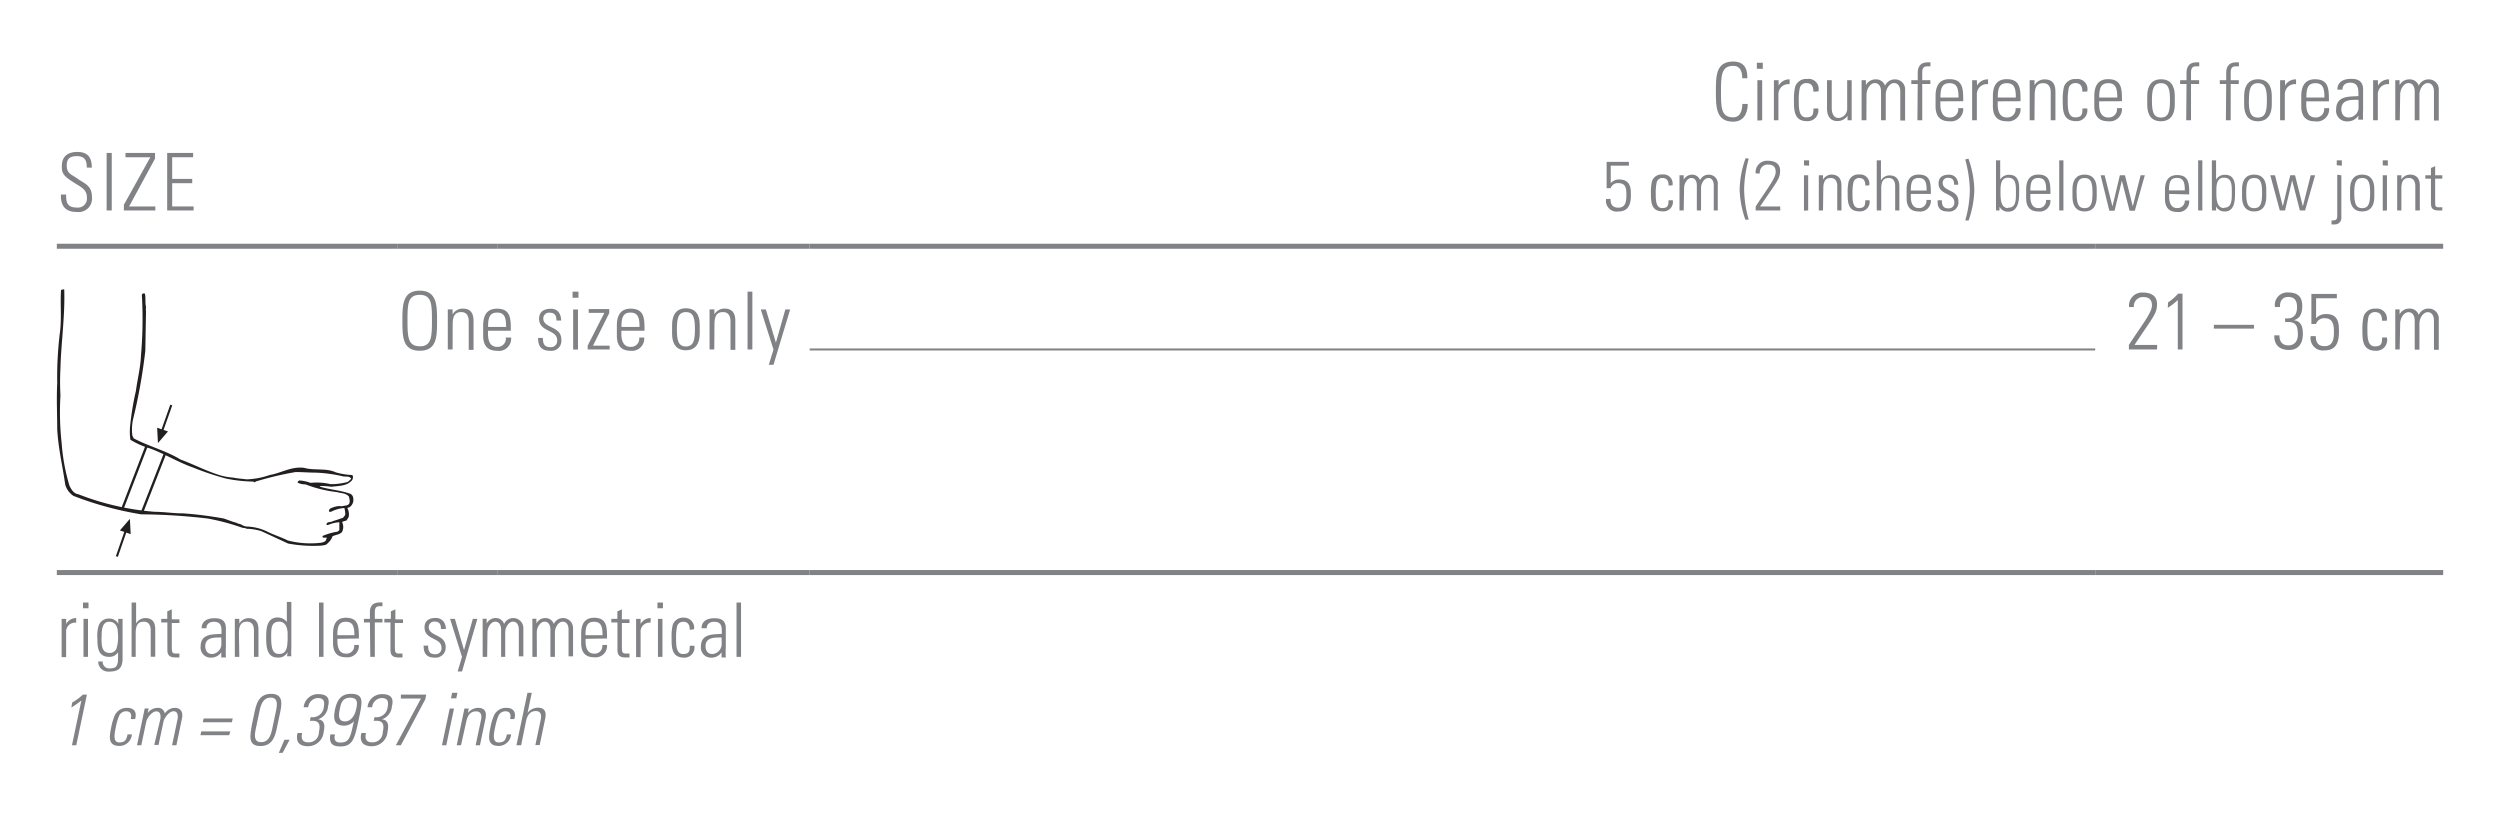 <svg id="Ebene_1" data-name="Ebene 1" xmlns="http://www.w3.org/2000/svg" xmlns:xlink="http://www.w3.org/1999/xlink" viewBox="0 0 249.45 82.2"><defs><style>.cls-1,.cls-4,.cls-6,.cls-7,.cls-8{fill:none;}.cls-2{clip-path:url(#clip-path);}.cls-3,.cls-5{fill:#231f20;}.cls-4,.cls-6{stroke:#231f20;stroke-miterlimit:3.86;}.cls-4{stroke-width:0.21px;}.cls-5{fill-rule:evenodd;}.cls-6{stroke-width:0.24px;}.cls-7,.cls-8{stroke:#808285;stroke-miterlimit:10;}.cls-7{stroke-width:0.2px;}.cls-8{stroke-width:0.5px;}.cls-9{fill:#808285;}</style><clipPath id="clip-path"><rect class="cls-1" x="5.67" y="28.91" width="29.57" height="26.65"/></clipPath></defs><title>Hals-Schulter-Ellbogen 45</title><g class="cls-2"><path class="cls-3" d="M23.68,52.23a1.64,1.64,0,0,1,.46.14,1,1,0,0,0,.53.17,5,5,0,0,1,1.91.46c.7.36,1.44.58,2.14.93a9,9,0,0,0,3.27.23,1.13,1.13,0,0,0,.49-.18l.14-.33s-.14,0-.2,0-.14,0-.18,0-.06-.1-.06-.17a6.31,6.31,0,0,1,1.36-.41.37.37,0,0,0,.32-.19c0-.23,0-.54,0-.77a3.37,3.37,0,0,0-1.14.28c-.06,0-.17,0-.14-.09.06-.29.45-.15.64-.31a7,7,0,0,0,.82-.27c.2,0,.29-.19.41-.34a2.31,2.31,0,0,0-.09-.69,3.36,3.36,0,0,0-1.34.38c-.07,0-.2,0-.2-.07,0-.27.29-.33.49-.4s.53-.14.8-.08c.27-.11.73,0,.78-.43a1.49,1.49,0,0,0-.08-.55c-.3-.35-.79-.32-1.21-.44a12.58,12.58,0,0,1-3.12-.77,1.62,1.62,0,0,1-.78-.17c0-.12.09-.18.17-.22a4,4,0,0,1,1.12.24,6,6,0,0,1,2,.13,6.49,6.49,0,0,0,1.69-.22,1.93,1.93,0,0,0,.36-.32c-.18-.33-.61-.15-.9-.26a14.18,14.18,0,0,0-2.64-.35c-.68,0-1.35-.06-2-.06a32.81,32.81,0,0,0-4,.95c-.06.16-.17,0-.27,0a14.26,14.26,0,0,1-2.73-.31,29,29,0,0,1-3.26-1.1c-1.45-.51-2.79-1.34-4.23-1.88a8.18,8.18,0,0,1-2-.88A5.82,5.82,0,0,1,13,42.35,27.72,27.72,0,0,1,13.56,39c.16-1.17.46-2.35.51-3.57a41.94,41.94,0,0,0,.1-5.72c0-.15-.06-.31.06-.41a.31.31,0,0,1,.23,0c.1.46,0,.87.11,1.32a2,2,0,0,0,0,.45L14.5,35a55,55,0,0,1-1.21,6.79l0,0a4.64,4.64,0,0,0-.08,1.68l.13.27c1.51.8,3.19,1.21,4.67,2.11,1.33.49,2.58,1.15,3.94,1.57a6.06,6.06,0,0,0,1.27.23c.45.09.91.12,1.39.18a7.65,7.65,0,0,0,2.29-.43c1.15-.2,2.19-.88,3.44-.72,1,.29,2.23,0,3.16.45a7.24,7.24,0,0,0,1.65.27c.11.12.07.34,0,.49-.51.63-1.33.58-2.08.68A7.72,7.72,0,0,0,32,48.49l-.11.06c1,.31,2.1.36,3.08.73a.53.53,0,0,1,.28.46.88.88,0,0,1-.41.89.34.34,0,0,0-.18.06,1.36,1.36,0,0,1,.13.9l-.22.35a2.78,2.78,0,0,0-.44.14,1.13,1.13,0,0,1,0,1c-.25.28-.64.27-.95.43a1.51,1.51,0,0,1-.47.68c-.14.21-.4.21-.62.25a13.42,13.42,0,0,1-3.25-.19l-.06,0L26.08,53a5.31,5.31,0,0,0-1.48-.24.59.59,0,0,0-.36-.08,22.85,22.85,0,0,0-3.5-.94,60.72,60.72,0,0,0-6.66-.42,33.71,33.71,0,0,1-6.75-1.84,2,2,0,0,1-.82-1.12c-.26-1.82-.69-3.6-.8-5.52,0-1.5-.08-3.06,0-4.59A36.26,36.26,0,0,1,6,33c.15-1.38,0-2.71.09-4.06a.59.59,0,0,1,.32-.06c.09,2.65-.32,5.37-.38,7.92a24.92,24.92,0,0,0,0,2.62s0,.07,0,.09a28.28,28.28,0,0,0,.12,4.68,19.77,19.77,0,0,0,.78,4.27c.2.4.42.79.9.86a26.5,26.5,0,0,0,7.65,1.75c.93,0,1.84.16,2.76.15a36.81,36.81,0,0,1,4.1.52c.44.15.89.34,1.35.45"/><line class="cls-4" x1="16.19" y1="42.95" x2="17.09" y2="40.41"/><polygon class="cls-5" points="16.22 42.87 16.76 43.05 15.76 44.21 15.68 42.68 16.22 42.87"/><path class="cls-6" d="M14.61,44.54l-2.42,6.28m4.25-5.5-2.3,5.88"/><line class="cls-4" x1="12.53" y1="53.02" x2="11.66" y2="55.53"/><polygon class="cls-5" points="12.5 53.11 11.96 52.93 12.96 51.77 13.04 53.3 12.5 53.11"/></g><line class="cls-7" x1="80.79" y1="34.87" x2="209.06" y2="34.87"/><line class="cls-8" x1="5.67" y1="24.57" x2="39.69" y2="24.57"/><line class="cls-8" x1="39.68" y1="24.57" x2="49.61" y2="24.57"/><line class="cls-8" x1="49.61" y1="24.57" x2="80.79" y2="24.57"/><line class="cls-8" x1="80.79" y1="24.57" x2="209.06" y2="24.57"/><line class="cls-8" x1="209.06" y1="24.57" x2="243.78" y2="24.57"/><line class="cls-8" x1="5.67" y1="57.13" x2="39.69" y2="57.13"/><line class="cls-8" x1="39.68" y1="57.13" x2="49.61" y2="57.13"/><line class="cls-8" x1="49.61" y1="57.13" x2="80.79" y2="57.13"/><line class="cls-8" x1="80.79" y1="57.13" x2="209.06" y2="57.13"/><line class="cls-8" x1="209.06" y1="57.13" x2="243.78" y2="57.13"/><path class="cls-9" d="M171.21,9.14c0-1.56,0-3,1.73-3,1.39,0,1.41,1.15,1.41,1.67h-.51c0-.64-.17-1.24-.9-1.24-1.2,0-1.22,1-1.22,2.57s0,2.57,1.22,2.57c.66,0,.9-.59.91-1.34h.54c0,.42-.1,1.77-1.45,1.77C171.23,12.14,171.21,10.7,171.21,9.14Z"/><path class="cls-9" d="M175.3,6.86V6.26h.59v.61Zm.05,5.17V8h.48v4Z"/><path class="cls-9" d="M177.47,8.54h0a1.21,1.21,0,0,1,1.1-.62V8.4a1,1,0,0,0-1.12,1V12H177V8h.47Z"/><path class="cls-9" d="M180.94,9.15c0-.5-.16-.86-.71-.86a.66.66,0,0,0-.64.46,5.58,5.58,0,0,0-.11,1.27c0,.73,0,1.69.74,1.69s.71-.4.73-.89h.47a1.07,1.07,0,0,1-1.09,1.27C179,12.11,179,11,179,10a5.42,5.42,0,0,1,.12-1.34,1.15,1.15,0,0,1,1.2-.78,1,1,0,0,1,1.12,1.24Z"/><path class="cls-9" d="M184.76,8v4h-.41v-.45h0a1.2,1.2,0,0,1-1,.53c-.82,0-1.05-.61-1.05-1.26V8h.47v2.77c0,.11,0,1,.67,1a.9.9,0,0,0,.87-.89V8Z"/><path class="cls-9" d="M186.23,12h-.48V8h.43v.5h0a1.08,1.08,0,0,1,1-.58.93.93,0,0,1,.91.63,1.06,1.06,0,0,1,1-.63,1,1,0,0,1,1,1.11v3h-.48V9.14c0-.4-.15-.85-.62-.85s-.83.61-.83,1.14V12h-.47V9.14c0-.4-.15-.85-.62-.85s-.83.61-.83,1.14Z"/><path class="cls-9" d="M191.35,8.38h-.64V8h.64V7.31c0-.38.06-1.09,1-1.09l.27,0v.4h-.36c-.46,0-.46.42-.46.65V8h.81v.38h-.81V12h-.48Z"/><path class="cls-9" d="M193.61,10.11v.31c0,.56.15,1.3.9,1.3a.82.82,0,0,0,.88-.93h.5a1.22,1.22,0,0,1-1.38,1.31c-.69,0-1.38-.28-1.38-1.5v-1c0-1.17.48-1.7,1.38-1.7,1.38,0,1.38,1,1.38,2.2Zm1.81-.38c0-.9-.14-1.43-.9-1.43s-.9.54-.9,1.43Z"/><path class="cls-9" d="M197.27,8.54h0a1.21,1.21,0,0,1,1.1-.62V8.4a1,1,0,0,0-1.12,1V12h-.47V8h.47Z"/><path class="cls-9" d="M199.33,10.11v.31c0,.56.15,1.3.9,1.3a.82.82,0,0,0,.88-.93h.5a1.22,1.22,0,0,1-1.38,1.31c-.69,0-1.38-.28-1.38-1.5v-1c0-1.17.48-1.7,1.38-1.7,1.38,0,1.38,1,1.38,2.2Zm1.81-.38c0-.9-.14-1.43-.9-1.43s-.9.54-.9,1.43Z"/><path class="cls-9" d="M203,12h-.48V8H203v.5h0a1.15,1.15,0,0,1,1-.58c1,0,1.09.74,1.09,1.27V12h-.47V9.21c0-.47-.18-.91-.74-.91s-.86.3-.86,1.2Z"/><path class="cls-9" d="M207.78,9.15c0-.5-.16-.86-.71-.86a.66.66,0,0,0-.64.46,5.58,5.58,0,0,0-.11,1.27c0,.73,0,1.69.74,1.69s.71-.4.73-.89h.47a1.07,1.07,0,0,1-1.09,1.27c-1.35,0-1.35-1.08-1.35-2.08a5.42,5.42,0,0,1,.12-1.34,1.15,1.15,0,0,1,1.2-.78,1,1,0,0,1,1.12,1.24Z"/><path class="cls-9" d="M209.45,10.11v.31c0,.56.15,1.3.9,1.3a.82.82,0,0,0,.88-.93h.5a1.22,1.22,0,0,1-1.38,1.31c-.69,0-1.38-.28-1.38-1.5v-1c0-1.17.48-1.7,1.38-1.7,1.38,0,1.38,1,1.38,2.2Zm1.81-.38c0-.9-.14-1.43-.9-1.43s-.9.54-.9,1.43Z"/><path class="cls-9" d="M214.25,10.45V9.57c0-1,.44-1.66,1.38-1.66S217,8.53,217,9.57v.87c0,1-.44,1.66-1.38,1.66S214.25,11.49,214.25,10.45Zm.47-.44c0,1.06.12,1.72.9,1.72s.9-.66.9-1.72-.12-1.71-.9-1.71S214.72,9,214.72,10Z"/><path class="cls-9" d="M218.17,8.38h-.64V8h.64V7.31c0-.38.06-1.09,1-1.09l.27,0v.4h-.36c-.46,0-.46.42-.46.65V8h.81v.38h-.81V12h-.48Z"/><path class="cls-9" d="M222.13,8.38h-.64V8h.64V7.31c0-.38.06-1.09,1-1.09l.27,0v.4h-.36c-.46,0-.46.42-.46.65V8h.81v.38h-.81V12h-.48Z"/><path class="cls-9" d="M223.92,10.45V9.57c0-1,.44-1.66,1.38-1.66s1.38.62,1.38,1.66v.87c0,1-.44,1.66-1.38,1.66S223.92,11.49,223.92,10.45Zm.47-.44c0,1.06.12,1.72.9,1.72s.9-.66.9-1.72-.12-1.71-.9-1.71S224.4,9,224.4,10Z"/><path class="cls-9" d="M228,8.54h0a1.21,1.21,0,0,1,1.1-.62V8.4a1,1,0,0,0-1.12,1V12h-.47V8H228Z"/><path class="cls-9" d="M230.12,10.11v.31c0,.56.15,1.3.9,1.3a.82.82,0,0,0,.88-.93h.5A1.22,1.22,0,0,1,231,12.11c-.69,0-1.38-.28-1.38-1.5v-1c0-1.17.48-1.7,1.38-1.7,1.38,0,1.38,1,1.38,2.2Zm1.81-.38c0-.9-.14-1.43-.9-1.43s-.9.54-.9,1.43Z"/><path class="cls-9" d="M235.33,11.53h0a1.28,1.28,0,0,1-1.13.58,1.06,1.06,0,0,1-1.1-1.19c0-1.42,1.41-1.27,2.22-1.33V9.25c0-.59-.17-1-.81-1-.44,0-.78.22-.78.7h-.51c0-.78.63-1.08,1.33-1.08.4,0,1.24,0,1.24,1.07v2a8.65,8.65,0,0,0,0,1h-.49Zm0-1.57c-.68,0-1.71-.06-1.71.93,0,.46.23.83.72.83a1,1,0,0,0,1-1Z"/><path class="cls-9" d="M237.28,8.54h0a1.21,1.21,0,0,1,1.1-.62V8.4a1,1,0,0,0-1.12,1V12h-.47V8h.47Z"/><path class="cls-9" d="M239.45,12H239V8h.43v.5h0a1.08,1.08,0,0,1,1-.58.93.93,0,0,1,.91.63,1.06,1.06,0,0,1,1-.63,1,1,0,0,1,1,1.11v3h-.48V9.14c0-.4-.15-.85-.62-.85s-.83.61-.83,1.14V12h-.47V9.14c0-.4-.15-.85-.62-.85s-.83.61-.83,1.14Z"/><path class="cls-9" d="M8.66,16.72c0-.71-.19-1.14-1-1.14-.62,0-1,.22-1,.9,0,.86.43.88,1.08,1.35s1.43.66,1.43,1.78a1.35,1.35,0,0,1-1.52,1.54c-1.12,0-1.62-.61-1.57-1.74h.52c0,.64,0,1.3,1.07,1.3a.9.9,0,0,0,1-1c0-.78-.51-1-1.34-1.52-1.11-.69-1.16-1-1.16-1.61,0-1,.62-1.42,1.55-1.42,1.19,0,1.44.74,1.44,1.57Z"/><path class="cls-9" d="M11.15,15.26V21h-.51V15.26Z"/><path class="cls-9" d="M15.47,15.26v.57L12.88,20.6H15.5V21H12.36v-.57L15,15.69H12.52v-.43Z"/><path class="cls-9" d="M19.27,15.26v.43H17.18v2.16h2v.43h-2V20.6h2.14V21H16.68V15.26Z"/><path class="cls-9" d="M162.73,19.5c0,.81-.2,1.6-1.24,1.6a1.07,1.07,0,0,1-1.23-1.25h.44c0,.55.2.87.78.87.73,0,.8-.64.8-1.23s0-1.22-.82-1.22a.75.75,0,0,0-.75.51h-.4V16.15h2.22v.38h-1.81v1.74a1.08,1.08,0,0,1,.85-.36C162.77,17.91,162.73,18.91,162.73,19.5Z"/><path class="cls-9" d="M166.49,18.51c0-.44-.14-.75-.62-.75a.58.58,0,0,0-.56.41,4.94,4.94,0,0,0-.1,1.11c0,.64,0,1.48.64,1.48s.62-.35.64-.78h.42a.94.94,0,0,1-1,1.11c-1.18,0-1.18-.95-1.18-1.82a4.75,4.75,0,0,1,.1-1.17,1,1,0,0,1,1.05-.69.91.91,0,0,1,1,1.09Z"/><path class="cls-9" d="M168,21h-.42V17.49H168v.44h0a.94.94,0,0,1,.83-.5.81.81,0,0,1,.8.55.93.93,0,0,1,.86-.55.89.89,0,0,1,.91,1V21H171V18.5c0-.35-.13-.74-.54-.74s-.73.53-.73,1V21h-.42V18.5c0-.35-.13-.74-.54-.74s-.73.53-.73,1Z"/><path class="cls-9" d="M174.49,15.83a12.54,12.54,0,0,0-.46,3,11.37,11.37,0,0,0,.46,3.09h-.34a10,10,0,0,1-.57-3,9.79,9.79,0,0,1,.6-3.14Z"/><path class="cls-9" d="M177.64,21h-2.46v-.39c1.07-1.68,2-2.8,2-3.45s-.41-.74-.79-.74a.78.78,0,0,0-.79.89h-.42a1.14,1.14,0,0,1,1.21-1.27c.56,0,1.23.18,1.23,1s-.35,1.11-2,3.56h2Z"/><path class="cls-9" d="M180,16.5V16h.51v.53Zm0,4.52V17.49h.42V21Z"/><path class="cls-9" d="M181.9,21h-.42V17.49h.42v.43h0a1,1,0,0,1,.84-.5c.87,0,1,.65,1,1.11V21h-.42V18.56c0-.41-.16-.8-.64-.8s-.75.26-.75,1.05Z"/><path class="cls-9" d="M186.12,18.51c0-.44-.14-.75-.62-.75a.58.58,0,0,0-.56.41,4.94,4.94,0,0,0-.1,1.11c0,.64,0,1.48.64,1.48s.62-.35.64-.78h.42a.94.94,0,0,1-1,1.11c-1.18,0-1.18-.95-1.18-1.82a4.75,4.75,0,0,1,.1-1.17,1,1,0,0,1,1.05-.69.91.91,0,0,1,1,1.09Z"/><path class="cls-9" d="M187.26,21V16h.42v2h0a1,1,0,0,1,.84-.5c.87,0,1,.65,1,1.11V21h-.42V18.56c0-.41-.16-.8-.64-.8s-.75.26-.75,1.05V21Z"/><path class="cls-9" d="M190.66,19.35v.27c0,.49.13,1.14.79,1.14a.72.72,0,0,0,.77-.81h.44a1.06,1.06,0,0,1-1.21,1.15c-.6,0-1.21-.25-1.21-1.32v-.87c0-1,.42-1.49,1.21-1.49,1.21,0,1.21.88,1.21,1.93Zm1.58-.34c0-.78-.12-1.25-.79-1.25s-.79.47-.79,1.25Z"/><path class="cls-9" d="M194.34,21.1c-.75,0-1.05-.37-1-1.12h.42c0,.48.11.81.64.81a.55.55,0,0,0,.6-.62c0-.92-1.57-.69-1.57-1.86,0-.65.44-.88,1.05-.88s.91.48.91,1h-.41c0-.45-.14-.69-.61-.69a.5.5,0,0,0-.53.51c0,.88,1.57.64,1.57,1.83A.92.92,0,0,1,194.34,21.1Z"/><path class="cls-9" d="M196.41,15.83A9.76,9.76,0,0,1,197,19a10,10,0,0,1-.57,3h-.34a11.37,11.37,0,0,0,.46-3.09,12.53,12.53,0,0,0-.46-3Z"/><path class="cls-9" d="M199.16,21a2,2,0,0,0,0-.35V16h.42v1.92h0a1,1,0,0,1,.89-.48c1.14,0,1,1.21,1,1.84s-.06,1.84-1.08,1.84a.92.92,0,0,1-.88-.5h0V21Zm1.2-.27c.77,0,.79-.67.79-1.49s0-1.51-.79-1.51-.75.92-.75,1.45S199.6,20.76,200.35,20.76Z"/><path class="cls-9" d="M202.59,19.35v.27c0,.49.13,1.14.79,1.14a.72.72,0,0,0,.77-.81h.44a1.06,1.06,0,0,1-1.21,1.15c-.6,0-1.21-.25-1.21-1.32v-.87c0-1,.42-1.49,1.21-1.49,1.21,0,1.21.88,1.21,1.93Zm1.58-.34c0-.78-.12-1.25-.79-1.25s-.79.47-.79,1.25Z"/><path class="cls-9" d="M205.47,21V16h.42V21Z"/><path class="cls-9" d="M206.79,19.64v-.76c0-.92.39-1.46,1.21-1.46s1.21.54,1.21,1.46v.76c0,.92-.39,1.46-1.21,1.46S206.79,20.56,206.79,19.64Zm.42-.38c0,.92.1,1.51.79,1.51s.79-.58.79-1.51-.1-1.5-.79-1.5S207.2,18.34,207.2,19.26Z"/><path class="cls-9" d="M209.6,17.49H210l.78,3.1h0l.74-3.1h.51l.78,3.1h0l.78-3.1h.42l-1,3.54h-.52l-.77-3h0l-.73,3h-.52Z"/><path class="cls-9" d="M216.44,19.35v.27c0,.49.13,1.14.79,1.14A.72.72,0,0,0,218,20h.44a1.06,1.06,0,0,1-1.21,1.15c-.6,0-1.21-.25-1.21-1.32v-.87c0-1,.42-1.49,1.21-1.49,1.21,0,1.21.88,1.21,1.93ZM218,19c0-.78-.12-1.25-.79-1.25s-.79.47-.79,1.25Z"/><path class="cls-9" d="M219.33,21V16h.42V21Z"/><path class="cls-9" d="M220.7,21a2,2,0,0,0,0-.35V16h.42v1.92h0a1,1,0,0,1,.89-.48c1.14,0,1,1.21,1,1.84S223,21.1,222,21.1a.92.92,0,0,1-.88-.5h0V21Zm1.2-.27c.77,0,.79-.67.79-1.49s0-1.51-.79-1.51-.75.92-.75,1.45S221.14,20.76,221.9,20.76Z"/><path class="cls-9" d="M223.71,19.64v-.76c0-.92.39-1.46,1.21-1.46s1.21.54,1.21,1.46v.76c0,.92-.39,1.46-1.21,1.46S223.71,20.56,223.71,19.64Zm.42-.38c0,.92.1,1.51.79,1.51s.79-.58.79-1.51-.1-1.5-.79-1.5S224.13,18.34,224.13,19.26Z"/><path class="cls-9" d="M226.53,17.49H227l.78,3.1h0l.74-3.1H229l.78,3.1h0l.78-3.1H231L230,21h-.52l-.77-3h0L228,21h-.52Z"/><path class="cls-9" d="M233.62,17.49v4.19a.64.64,0,0,1-.68.71,1.15,1.15,0,0,1-.3,0V22c.51,0,.57-.1.57-.57v-4Zm-.46-1V16h.51v.53Z"/><path class="cls-9" d="M234.49,19.64v-.76c0-.92.39-1.46,1.21-1.46s1.21.54,1.21,1.46v.76c0,.92-.39,1.46-1.21,1.46S234.49,20.56,234.49,19.64Zm.42-.38c0,.92.1,1.51.79,1.51s.79-.58.79-1.51-.1-1.5-.79-1.5S234.91,18.34,234.91,19.26Z"/><path class="cls-9" d="M237.75,16.5V16h.51v.53Zm0,4.52V17.49h.42V21Z"/><path class="cls-9" d="M239.61,21h-.42V17.49h.42v.43h0a1,1,0,0,1,.84-.5c.87,0,1,.65,1,1.11V21H241V18.56c0-.41-.16-.8-.64-.8s-.75.26-.75,1.05Z"/><path class="cls-9" d="M242,17.83v-.34h.56v-.73l.42-.18v.91h.71v.34h-.71V20.1c0,.47,0,.58.38.58l.33,0V21l-.4,0c-.56,0-.73-.25-.73-.69V17.83Z"/><path class="cls-9" d="M41.88,29c1.71,0,1.73,1.44,1.73,3s0,3-1.73,3-1.73-1.44-1.73-3S40.17,29,41.88,29Zm0,5.56c1.2,0,1.22-1,1.22-2.57s0-2.57-1.22-2.57-1.22,1-1.22,2.57S40.68,34.55,41.88,34.55Z"/><path class="cls-9" d="M45.16,34.87h-.48v-4h.48v.5h0a1.16,1.16,0,0,1,1-.58c1,0,1.09.74,1.09,1.27v2.85h-.48V32.05c0-.47-.18-.91-.74-.91s-.86.3-.86,1.2Z"/><path class="cls-9" d="M48.69,33v.31c0,.56.15,1.3.9,1.3a.82.82,0,0,0,.88-.93H51A1.22,1.22,0,0,1,49.59,35c-.69,0-1.38-.28-1.38-1.5v-1c0-1.17.48-1.7,1.38-1.7,1.38,0,1.38,1,1.38,2.2Zm1.81-.38c0-.9-.14-1.43-.9-1.43s-.9.54-.9,1.43Z"/><path class="cls-9" d="M54.89,35c-.86,0-1.2-.42-1.2-1.28h.48c0,.55.13.92.74.92a.62.62,0,0,0,.68-.71c0-1.06-1.8-.78-1.8-2.12,0-.74.51-1,1.2-1s1,.55,1,1.17h-.47c0-.51-.16-.78-.7-.78a.57.57,0,0,0-.61.58c0,1,1.8.74,1.8,2.09A1,1,0,0,1,54.89,35Z"/><path class="cls-9" d="M57.13,29.71V29.1h.59v.61Zm.06,5.17v-4h.48v4Z"/><path class="cls-9" d="M58.64,34.48l1.66-3.26H58.74v-.38h2.05v.4l-1.62,3.25h1.66v.38H58.64Z"/><path class="cls-9" d="M62,33v.31c0,.56.15,1.3.9,1.3a.82.82,0,0,0,.88-.93h.5A1.22,1.22,0,0,1,62.93,35c-.69,0-1.38-.28-1.38-1.5v-1c0-1.17.48-1.7,1.38-1.7,1.38,0,1.38,1,1.38,2.2Zm1.81-.38c0-.9-.14-1.43-.9-1.43s-.9.54-.9,1.43Z"/><path class="cls-9" d="M67.06,33.29v-.87c0-1,.44-1.66,1.38-1.66s1.38.62,1.38,1.66v.87c0,1-.44,1.66-1.38,1.66S67.06,34.34,67.06,33.29Zm.48-.44c0,1.06.12,1.72.9,1.72s.9-.66.9-1.72-.12-1.71-.9-1.71S67.54,31.8,67.54,32.85Z"/><path class="cls-9" d="M71.27,34.87H70.8v-4h.48v.5h0a1.16,1.16,0,0,1,1-.58c1,0,1.09.74,1.09,1.27v2.85h-.48V32.05c0-.47-.18-.91-.74-.91s-.86.3-.86,1.2Z"/><path class="cls-9" d="M74.59,34.87V29.1h.48v5.77Z"/><path class="cls-9" d="M77.18,34.88l-1.27-4h.51l1,3.31h0l.94-3.31h.48L77.18,36.4h-.47Z"/><path class="cls-9" d="M215.23,34.87h-2.81v-.45c1.23-1.92,2.3-3.2,2.3-3.94s-.47-.84-.9-.84a.9.9,0,0,0-.9,1h-.48a1.3,1.3,0,0,1,1.38-1.45c.64,0,1.41.21,1.41,1.16s-.4,1.27-2.25,4.07h2.26Z"/><path class="cls-9" d="M216.33,30.17a4.77,4.77,0,0,0,1-.87h.44v5.57h-.47V29.94a7.07,7.07,0,0,1-1,.78Z"/><path class="cls-9" d="M220.9,32.79v-.38h4v.38Z"/><path class="cls-9" d="M228,31.77c.82.07,1.2-.3,1.2-1.14,0-.61-.25-1-.87-1s-.86.44-.83,1H227a1.24,1.24,0,0,1,1.28-1.45c.93,0,1.44.37,1.44,1.36,0,.65-.17,1.24-.86,1.41v0c.77.08.92.7.92,1.36,0,1-.48,1.61-1.38,1.61s-1.5-.46-1.47-1.46h.51c0,.61.27,1,.9,1s.94-.47.94-1.06c0-1-.25-1.34-1.26-1.26Z"/><path class="cls-9" d="M233.38,33.13c0,.93-.23,1.83-1.42,1.83a1.23,1.23,0,0,1-1.4-1.42h.51c0,.63.23,1,.89,1,.83,0,.92-.74.92-1.4s-.06-1.39-.93-1.39a.85.85,0,0,0-.86.58h-.46v-3h2.54v.43h-2.07v2a1.23,1.23,0,0,1,1-.42C233.42,31.31,233.38,32.46,233.38,33.13Z"/><path class="cls-9" d="M237.68,32c0-.5-.16-.86-.71-.86a.66.66,0,0,0-.64.46,5.58,5.58,0,0,0-.11,1.27c0,.73,0,1.69.74,1.69s.71-.4.73-.89h.47A1.07,1.07,0,0,1,237.07,35c-1.35,0-1.35-1.08-1.35-2.08a5.42,5.42,0,0,1,.12-1.34,1.15,1.15,0,0,1,1.2-.78A1,1,0,0,1,238.15,32Z"/><path class="cls-9" d="M239.44,34.87H239v-4h.43v.5h0a1.08,1.08,0,0,1,1-.58.93.93,0,0,1,.91.63,1.06,1.06,0,0,1,1-.63,1,1,0,0,1,1,1.11v3h-.48V32c0-.4-.15-.85-.62-.85s-.83.61-.83,1.14v2.6h-.47V32c0-.4-.15-.85-.62-.85s-.83.61-.83,1.14Z"/><path class="cls-9" d="M6.6,62.26h0a1.14,1.14,0,0,1,1-.59v.46a.9.9,0,0,0-1,1v2.44H6.15V61.75H6.6Z"/><path class="cls-9" d="M8.28,60.69v-.57h.55v.57Zm.05,4.85V61.75h.45v3.79Z"/><path class="cls-9" d="M11.79,61.75h.44c0,.36,0,.55,0,.74v3.19c0,.83-.25,1.33-1.32,1.33A1,1,0,0,1,9.8,66h.45a.64.64,0,0,0,.71.69c.87,0,.82-.47.82-1.61h0a1,1,0,0,1-.91.46c-1.08,0-1.15-.94-1.15-1.78a3.63,3.63,0,0,1,.11-1.29,1.06,1.06,0,0,1,1.06-.75,1,1,0,0,1,.92.53l0,0Zm-1.66,1.82c0,.79,0,1.58.81,1.58a.72.72,0,0,0,.68-.43,3.93,3.93,0,0,0,.14-1.58c0-.8-.42-1.1-.84-1.1C10.15,62,10.14,63,10.14,63.56Z"/><path class="cls-9" d="M13.13,65.54V60.12h.45v2.09h0a1.08,1.08,0,0,1,.91-.54c.93,0,1,.7,1,1.19v2.67h-.45V62.89c0-.44-.17-.86-.69-.86s-.81.28-.81,1.13v2.38Z"/><path class="cls-9" d="M16.09,62.11v-.36h.6V61l.45-.2v1h.76v.36h-.76v2.43c0,.5.05.62.41.62l.35,0v.39l-.42,0c-.6,0-.78-.27-.78-.74V62.11Z"/><path class="cls-9" d="M22.08,65.08h0a1.2,1.2,0,0,1-1.06.54,1,1,0,0,1-1-1.12c0-1.33,1.32-1.19,2.08-1.25v-.32c0-.56-.16-.89-.76-.89-.41,0-.74.2-.74.65h-.48c0-.73.59-1,1.25-1,.38,0,1.17,0,1.17,1v1.91a8.13,8.13,0,0,0,0,1h-.46Zm0-1.47c-.64,0-1.6-.05-1.6.87,0,.43.22.78.68.78a1,1,0,0,0,.93-1Z"/><path class="cls-9" d="M23.88,65.54h-.45V61.75h.45v.47h0a1.08,1.08,0,0,1,.91-.54c.93,0,1,.7,1,1.19v2.67h-.45V62.89c0-.44-.17-.86-.69-.86s-.81.28-.81,1.13Z"/><path class="cls-9" d="M28.7,65.06h0a1,1,0,0,1-1,.55c-1.08,0-1.14-1.09-1.14-2,0-.73,0-2,1.15-2a1.15,1.15,0,0,1,.91.45h0v-2h.45v4.67a4.86,4.86,0,0,0,0,.75h-.43Zm0-1.07v-.68c0-.22,0-1.28-.84-1.28s-.8.74-.8,1.62c0,1.41.33,1.6.82,1.6S28.68,64.91,28.68,64Z"/><path class="cls-9" d="M31.83,65.54V60.12h.45v5.42Z"/><path class="cls-9" d="M33.67,63.74V64c0,.53.14,1.22.85,1.22a.77.77,0,0,0,.82-.87h.47a1.14,1.14,0,0,1-1.29,1.23c-.65,0-1.29-.26-1.29-1.41v-.93c0-1.1.45-1.6,1.29-1.6,1.29,0,1.29.94,1.29,2.07Zm1.69-.36c0-.84-.13-1.34-.85-1.34s-.85.5-.85,1.34Z"/><path class="cls-9" d="M36.91,62.11h-.6v-.36h.6v-.64c0-.36.05-1,1-1l.25,0v.38h-.33c-.43,0-.43.39-.43.61v.65h.76v.36h-.76v3.43h-.45Z"/><path class="cls-9" d="M38.35,62.11v-.36H39V61l.45-.2v1h.76v.36H39.4v2.43c0,.5.05.62.41.62l.35,0v.39l-.42,0c-.6,0-.78-.27-.78-.74V62.11Z"/><path class="cls-9" d="M43.39,65.62c-.81,0-1.13-.4-1.12-1.2h.45c0,.52.12.86.69.86a.59.59,0,0,0,.64-.67c0-1-1.69-.74-1.69-2,0-.7.48-.95,1.13-.95s1,.52,1,1.1H44c0-.48-.15-.74-.65-.74a.54.54,0,0,0-.57.55c0,.95,1.69.69,1.69,2A1,1,0,0,1,43.39,65.62Z"/><path class="cls-9" d="M46.1,65.55l-1.19-3.8h.48l.91,3.11h0l.88-3.11h.45L46.1,67h-.44Z"/><path class="cls-9" d="M48.61,65.54h-.45v-3.8h.4v.47h0a1,1,0,0,1,.89-.54.87.87,0,0,1,.85.59,1,1,0,0,1,.92-.59,1,1,0,0,1,1,1v2.82h-.45V62.83c0-.37-.14-.8-.58-.8s-.78.57-.78,1.07v2.44H50V62.83c0-.37-.14-.8-.58-.8s-.78.57-.78,1.07Z"/><path class="cls-9" d="M53.57,65.54h-.45v-3.8h.4v.47h0a1,1,0,0,1,.89-.54.87.87,0,0,1,.85.59,1,1,0,0,1,.92-.59,1,1,0,0,1,1,1v2.82h-.45V62.83c0-.37-.14-.8-.58-.8s-.78.57-.78,1.07v2.44h-.45V62.83c0-.37-.14-.8-.58-.8s-.78.57-.78,1.07Z"/><path class="cls-9" d="M58.43,63.74V64c0,.53.14,1.22.85,1.22a.77.77,0,0,0,.82-.87h.47a1.14,1.14,0,0,1-1.29,1.23c-.65,0-1.29-.26-1.29-1.41v-.93c0-1.1.45-1.6,1.29-1.6,1.29,0,1.29.94,1.29,2.07Zm1.69-.36c0-.84-.13-1.34-.85-1.34s-.85.5-.85,1.34Z"/><path class="cls-9" d="M61,62.11v-.36h.6V61l.45-.2v1h.76v.36h-.76v2.43c0,.5.05.62.41.62l.35,0v.39l-.42,0c-.6,0-.78-.27-.78-.74V62.11Z"/><path class="cls-9" d="M63.92,62.26h0a1.14,1.14,0,0,1,1-.59v.46a.9.9,0,0,0-1,1v2.44h-.45V61.75h.45Z"/><path class="cls-9" d="M65.6,60.69v-.57h.55v.57Zm.05,4.85V61.75h.45v3.79Z"/><path class="cls-9" d="M68.82,62.84c0-.47-.15-.8-.66-.8a.62.62,0,0,0-.6.44,5.24,5.24,0,0,0-.1,1.19c0,.68,0,1.59.69,1.59s.66-.37.68-.83h.45a1,1,0,0,1-1,1.19c-1.27,0-1.27-1-1.27-2a5.07,5.07,0,0,1,.11-1.25,1.08,1.08,0,0,1,1.13-.74,1,1,0,0,1,1,1.16Z"/><path class="cls-9" d="M72,65.08h0a1.2,1.2,0,0,1-1.06.54,1,1,0,0,1-1-1.12c0-1.33,1.32-1.19,2.08-1.25v-.32c0-.56-.16-.89-.76-.89-.41,0-.74.2-.74.65H70c0-.73.59-1,1.25-1,.38,0,1.17,0,1.17,1v1.91a8.13,8.13,0,0,0,0,1H72Zm0-1.47c-.64,0-1.6-.05-1.6.87,0,.43.22.78.68.78a1,1,0,0,0,.93-1Z"/><path class="cls-9" d="M73.49,65.54V60.12h.45v5.42Z"/><path class="cls-9" d="M7.2,70.1a5.71,5.71,0,0,0,1.07-.79h.4L7.61,74.36H7.18l.94-4.47a9.07,9.07,0,0,1-1,.71Z"/><path class="cls-9" d="M13.05,71.75c.11-.46,0-.78-.48-.78a.77.77,0,0,0-.67.42,5.54,5.54,0,0,0-.34,1.15c-.14.66-.32,1.54.34,1.54s.72-.36.83-.8h.43a1.25,1.25,0,0,1-1.23,1.15c-1.23,0-1-1-.83-1.88a5.71,5.71,0,0,1,.37-1.21,1.32,1.32,0,0,1,1.23-.71c.62,0,1,.36.78,1.12Z"/><path class="cls-9" d="M14.1,74.36h-.43l.77-3.67h.39l-.1.46h0a1.25,1.25,0,0,1,1-.52.66.66,0,0,1,.71.57,1.21,1.21,0,0,1,1-.57c.6,0,.83.42.73,1l-.57,2.73h-.43l.55-2.62c.06-.36,0-.77-.4-.77s-.87.55-1,1l-.5,2.36h-.43L16,71.75c.06-.36,0-.77-.4-.77s-.87.55-1,1Z"/><path class="cls-9" d="M22.87,73.36H20l.08-.38h2.9Zm.27-1.29h-2.9l.08-.38h2.9Z"/><path class="cls-9" d="M27.91,71.29l-.23,1.09c-.2,1-.43,2.06-1.71,2.06s-1-1.11-.85-2.06l.23-1.09c.2-1,.43-2.06,1.71-2.06S28.12,70.34,27.91,71.29ZM25.5,72.83c-.24,1.14.24,1.22.56,1.22s.84-.09,1.08-1.22l.42-2c.24-1.14-.24-1.22-.56-1.22s-.84.09-1.08,1.22Z"/><path class="cls-9" d="M28.38,73.81h.52l-.7,1.31h-.38Z"/><path class="cls-9" d="M31,71.55a1.12,1.12,0,0,0,1.31-1c.11-.55,0-.9-.6-.9a1,1,0,0,0-.95.92H30.3a1.43,1.43,0,0,1,1.43-1.31c.84,0,1.24.33,1,1.23a1.44,1.44,0,0,1-1,1.28h0c.67.07.7.64.57,1.23a1.57,1.57,0,0,1-1.55,1.46c-.87,0-1.28-.41-1.06-1.32h.46c-.13.55,0,.93.62.93a1,1,0,0,0,1.05-1c.19-.87,0-1.22-.9-1.14Z"/><path class="cls-9" d="M33.43,70.78c.19-.88.57-1.55,1.58-1.55,1.26,0,1.15.74.9,2l-.13.62c-.39,1.84-.58,2.63-1.82,2.63-.84,0-1.14-.35-1-1.2h.46c-.11.5,0,.81.55.81.91,0,1-.56,1.34-2.12h0a1.34,1.34,0,0,1-1,.44C33.4,72.37,33.21,71.86,33.43,70.78Zm2.09.06c.14-.63.25-1.22-.57-1.22s-.93.58-1.05,1.16-.17,1.2.53,1.2S35.45,71.17,35.52,70.84Z"/><path class="cls-9" d="M37.37,71.55a1.12,1.12,0,0,0,1.31-1c.11-.55,0-.9-.6-.9a1,1,0,0,0-.95.92h-.46a1.43,1.43,0,0,1,1.43-1.31c.84,0,1.24.33,1,1.23a1.44,1.44,0,0,1-1,1.28h0c.67.07.7.64.57,1.23a1.57,1.57,0,0,1-1.55,1.46c-.87,0-1.28-.41-1.06-1.32h.46c-.13.55,0,.93.62.93a1,1,0,0,0,1.05-1c.19-.87,0-1.22-.9-1.14Z"/><path class="cls-9" d="M40,69.31h2.53l-.09.46L40,74.36h-.5L42,69.7H40Z"/><path class="cls-9" d="M44.1,74.36l.77-3.66h.43l-.77,3.66ZM45,69.68l.11-.55h.53l-.11.55Z"/><path class="cls-9" d="M46,74.36h-.43l.77-3.66h.43l-.09.45h0a1.34,1.34,0,0,1,1-.52c.9,0,.85.67.75,1.15l-.54,2.58h-.43L48,71.81c.09-.43,0-.83-.49-.83s-.84.27-1,1.09Z"/><path class="cls-9" d="M50.9,71.75c.11-.46,0-.78-.48-.78a.77.77,0,0,0-.67.42,5.54,5.54,0,0,0-.34,1.15c-.14.66-.32,1.54.34,1.54s.72-.36.83-.8H51a1.25,1.25,0,0,1-1.23,1.15c-1.23,0-1-1-.83-1.88a5.71,5.71,0,0,1,.37-1.21,1.32,1.32,0,0,1,1.23-.71c.62,0,1,.36.78,1.12Z"/><path class="cls-9" d="M51.53,74.36l1.1-5.23h.43l-.42,2h0a1.34,1.34,0,0,1,1-.52c.9,0,.85.67.75,1.15l-.54,2.58h-.43l.54-2.56c.09-.43,0-.83-.49-.83s-.84.27-1,1.09L52,74.36Z"/></svg>